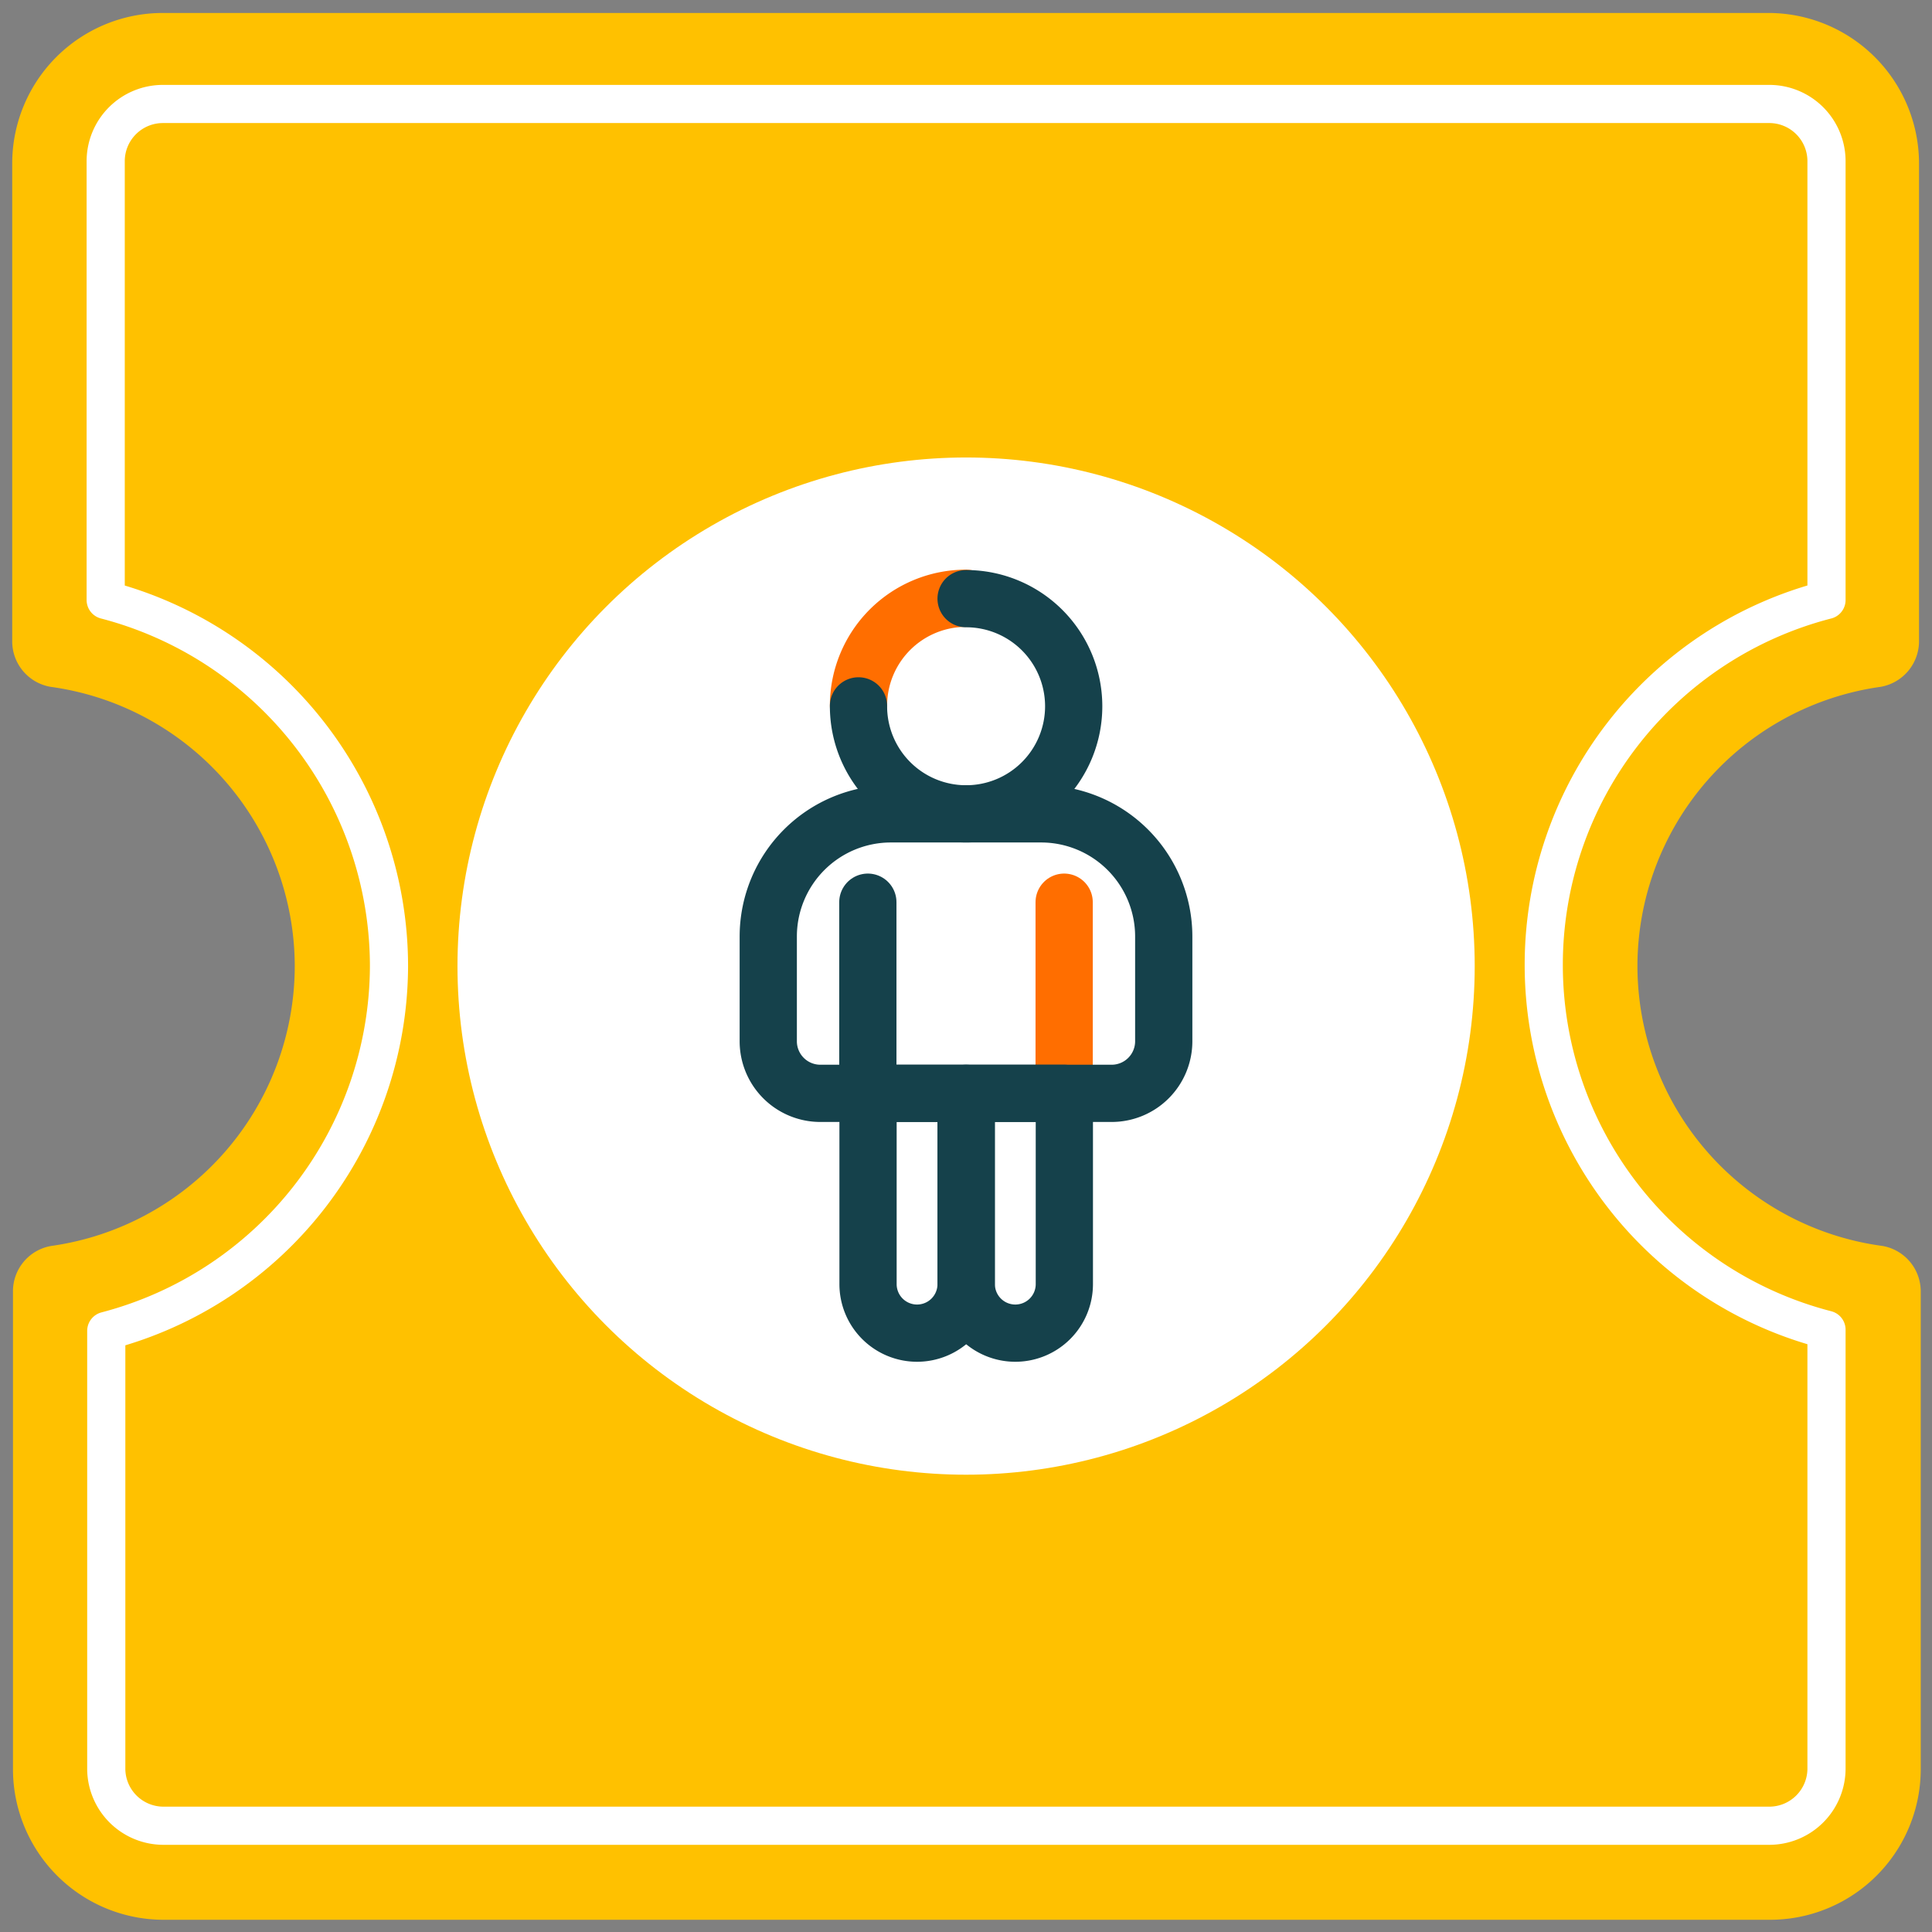<svg id="Capa_1" data-name="Capa 1" xmlns="http://www.w3.org/2000/svg" viewBox="0 0 101.27 101.27"><rect x="0" y="0" width="101.27" height="101.27" fill="#808080" stroke="none"/><defs><style>.cls-1{fill:#ffc100;}.cls-2,.cls-4,.cls-5{fill:none;stroke-linecap:round;stroke-linejoin:round;}.cls-2{stroke:#fff;stroke-width:2px;}.cls-3{fill:#fff;}.cls-4{stroke:#ff6e00;}.cls-4,.cls-5{stroke-width:3px;}.cls-5{stroke:#15414b;}</style></defs><path class="cls-1" d="M85.83,50.64A14.8,14.8,0,0,1,98.59,36a2.43,2.43,0,0,0,2-2.42v-25a7.9,7.9,0,0,0-7.9-7.9H8.54a7.89,7.89,0,0,0-7.9,7.9v25a2.42,2.42,0,0,0,2,2.42A14.81,14.81,0,0,1,15.45,50.64,14.83,14.83,0,0,1,2.68,65.31a2.41,2.41,0,0,0-2,2.42v25a7.9,7.9,0,0,0,7.9,7.9h84.2a7.9,7.9,0,0,0,7.9-7.9v-25a2.42,2.42,0,0,0-2-2.42A14.82,14.82,0,0,1,85.83,50.64Z"/><path class="cls-2" d="M8.54,95.7h84.2a3,3,0,0,0,3-3v-23a19.75,19.75,0,0,1,0-38.25v-23a3,3,0,0,0-3-3H8.54a3,3,0,0,0-3,3v23A19.85,19.85,0,0,1,20.39,50.64,19.83,19.83,0,0,1,5.57,69.76v23A3,3,0,0,0,8.54,95.7Z"/><circle class="cls-3" cx="50.64" cy="50.64" r="26.66"/><path class="cls-4" d="M45,37a5.63,5.63,0,0,1,5.64-5.64"/><path class="cls-5" d="M50.64,31.38A5.64,5.64,0,1,1,45,37"/><line class="cls-4" x1="55.78" y1="57.31" x2="55.78" y2="47.29"/><path class="cls-5" d="M46.7,42.66h7.87A6.43,6.43,0,0,1,61,49.09v5.49a2.73,2.73,0,0,1-2.73,2.73H43a2.73,2.73,0,0,1-2.73-2.73V49.09A6.43,6.43,0,0,1,46.7,42.66Z"/><line class="cls-5" x1="45.49" y1="57.31" x2="45.49" y2="47.29"/><path class="cls-5" d="M45.49,57.31h5.15a0,0,0,0,1,0,0v10a2.57,2.57,0,0,1-2.57,2.57h0a2.57,2.57,0,0,1-2.57-2.57v-10a0,0,0,0,1,0,0Z"/><path class="cls-5" d="M50.64,57.31h5.15a0,0,0,0,1,0,0v10a2.57,2.57,0,0,1-2.57,2.57h0a2.57,2.57,0,0,1-2.57-2.57v-10A0,0,0,0,1,50.64,57.31Z"/></svg>